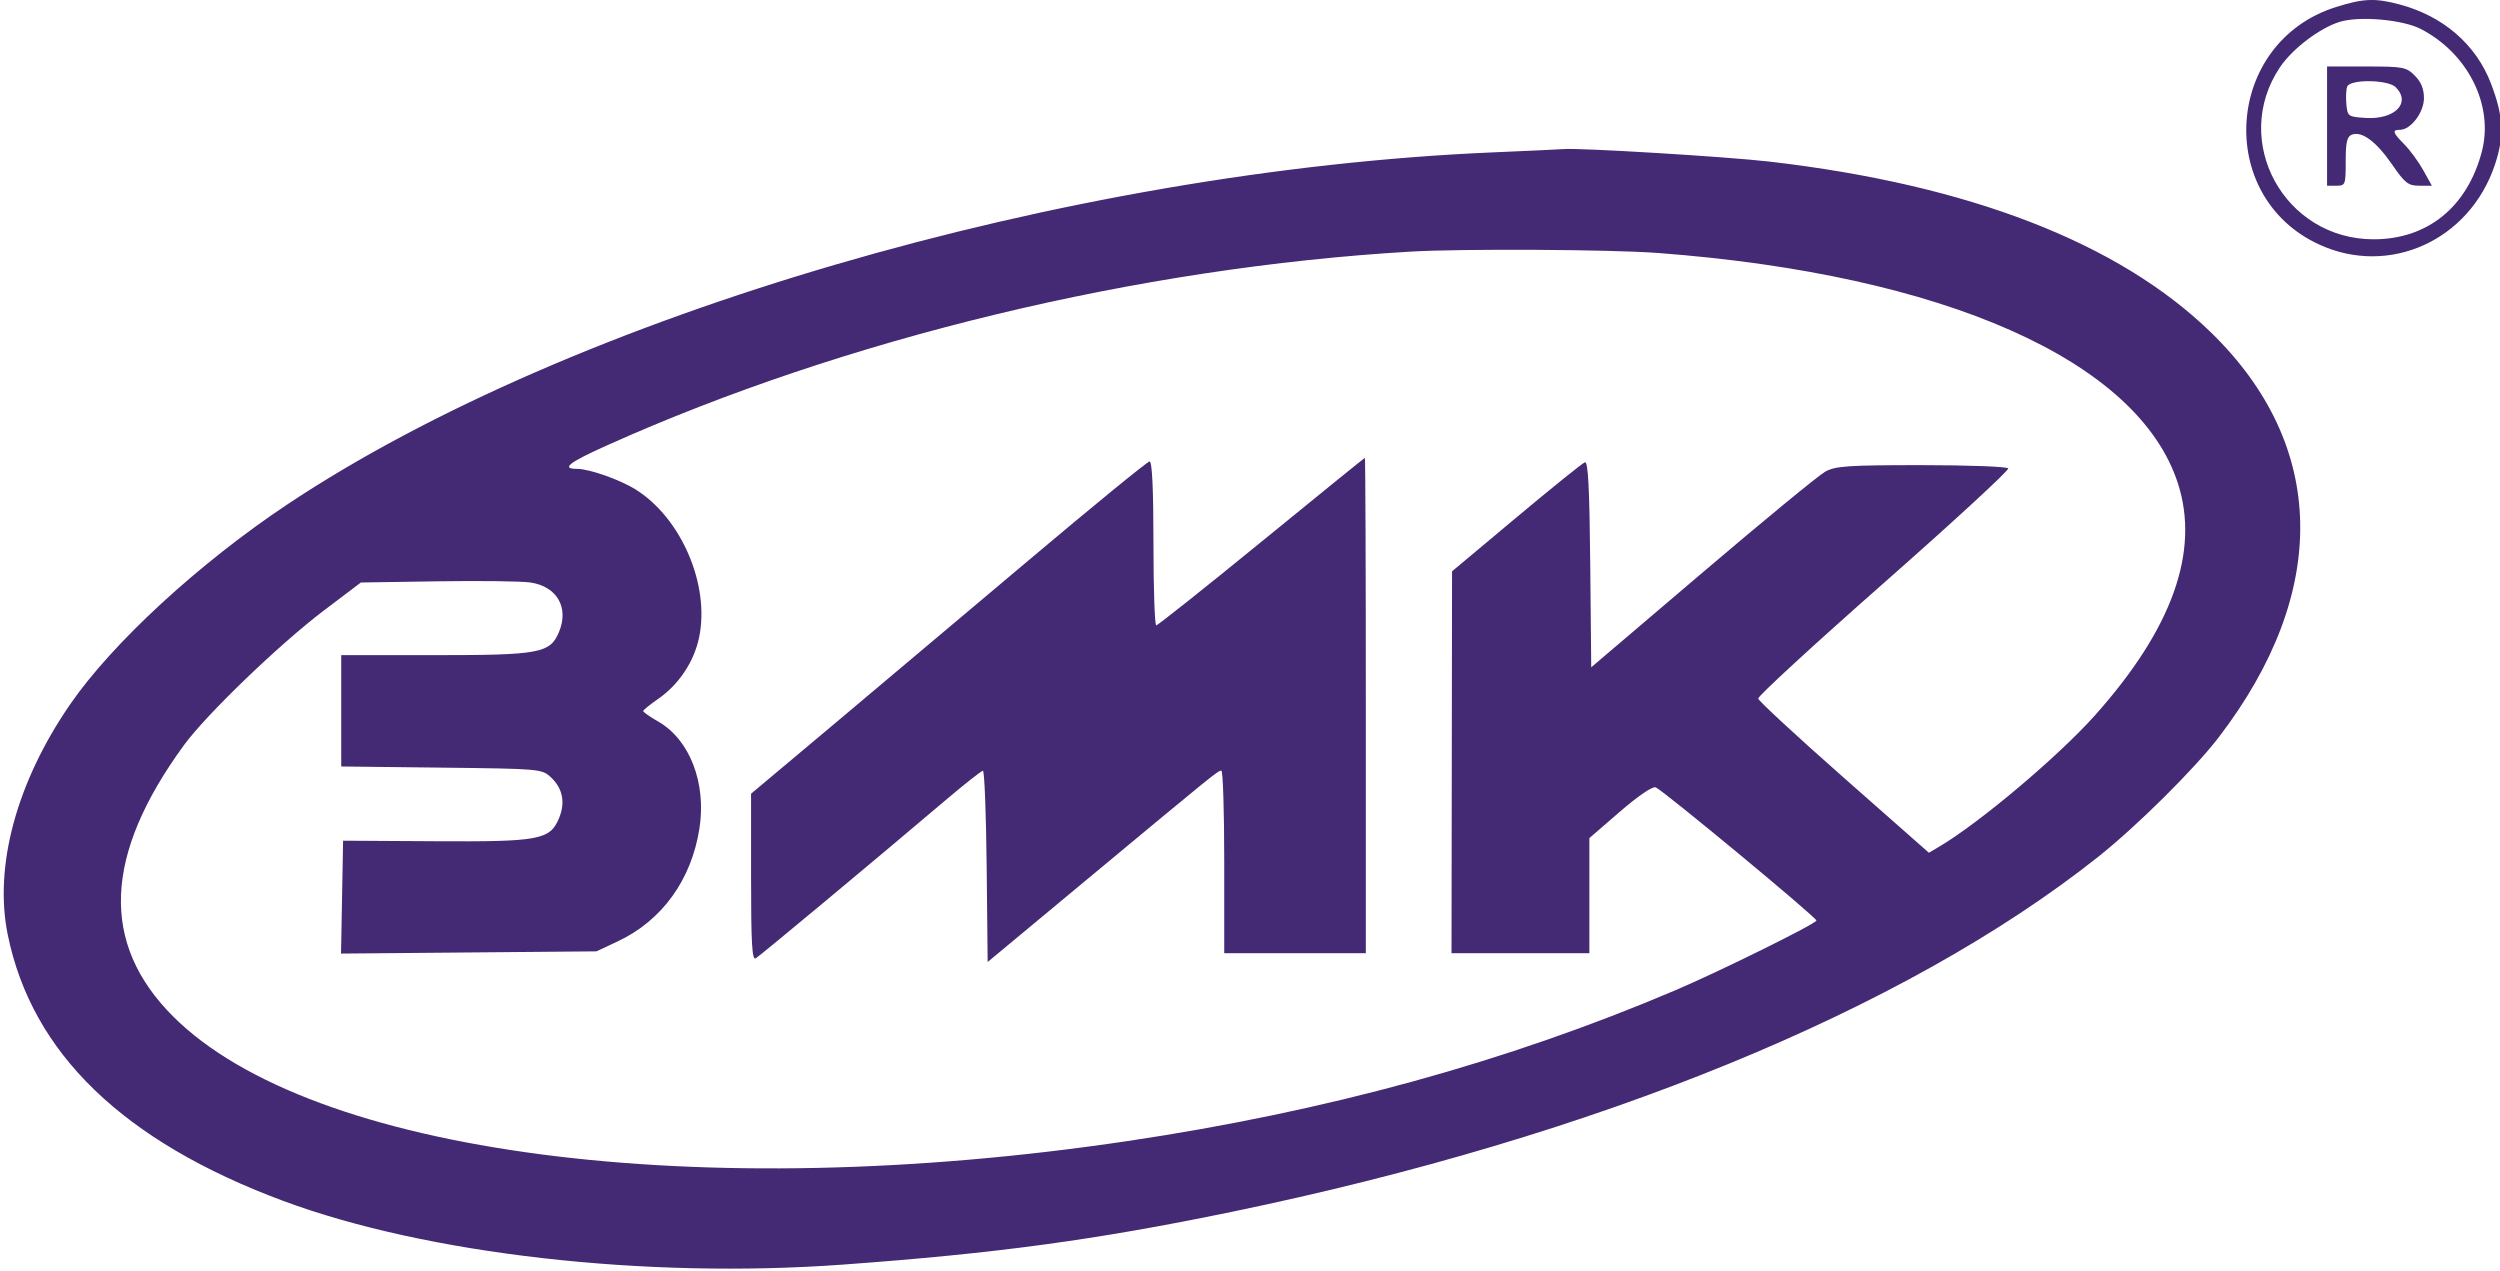<?xml version="1.0" encoding="UTF-8"?> <svg xmlns="http://www.w3.org/2000/svg" width="594" height="302" viewBox="0 0 594 302" fill="none"><g clip-path="url(#clip0_20_19)"><path fill-rule="evenodd" clip-rule="evenodd" d="M554.95 1.699C528.662 10.03 526.111 46.623 551.02 58.092C567.718 65.781 586.809 57.103 592.8 39.102C595.065 32.294 594.836 27.64 591.847 19.824C588.316 10.585 580.504 3.823 570.175 1.064C564.32 -0.5 561.52 -0.383 554.95 1.699ZM555.892 5.199C551.136 6.667 544.625 11.629 541.687 16.025C529.992 33.525 542.73 56.857 563.979 56.857C576.761 56.857 586.207 49.212 589.677 36.057C592.577 25.066 586.414 12.672 575.17 6.881C570.828 4.645 560.583 3.751 555.892 5.199ZM552.913 29.959V44.123H555.126C557.261 44.123 557.339 43.919 557.339 38.342C557.339 33.775 557.647 32.441 558.806 31.996C561.17 31.09 564.613 33.64 568.347 39.063C571.426 43.533 572.181 44.123 574.822 44.123H577.813L575.765 40.445C574.638 38.422 572.621 35.664 571.282 34.316C568.496 31.512 568.291 30.844 570.215 30.844C572.794 30.844 575.93 26.716 575.93 23.32C575.93 21.125 575.257 19.468 573.756 17.968C571.725 15.936 570.98 15.795 562.248 15.795H552.913V29.959ZM557.692 20.58C557.43 21.263 557.342 23.156 557.499 24.785C557.773 27.651 557.918 27.755 562.064 28.019C569.009 28.461 572.95 24.45 569.227 20.727C567.39 18.891 558.384 18.776 557.692 20.58ZM354.618 36.209C253.399 40.534 135.775 74.887 68.301 119.829C47.263 133.843 26.65 152.825 16.609 167.435C3.924 185.889 -1.464 205.813 1.834 222.058C7.549 250.206 29.265 271.198 67.283 285.329C101.309 297.974 153.199 303.891 200.143 300.479C236.668 297.823 260.317 294.618 292.607 287.945C379.373 270.014 452.5 240.063 498.471 203.629C507.638 196.363 521.423 182.695 527.203 175.139C553.617 140.612 552.94 105.852 525.33 78.988C503.421 57.669 467.845 43.898 420.48 38.401C410.349 37.225 375.108 35.087 371.438 35.425C370.707 35.492 363.139 35.845 354.618 36.209ZM335.143 59.786C270.589 63.576 200.909 80.372 144.292 105.788C135.123 109.903 133.212 111.402 137.133 111.402C140.007 111.402 147.32 113.977 151.017 116.29C161.886 123.094 168.701 138.961 166.111 151.436C164.907 157.238 161.285 162.666 156.333 166.091C154.417 167.416 152.837 168.699 152.823 168.943C152.808 169.186 154.412 170.309 156.387 171.437C163.875 175.713 167.867 186.051 166.189 196.826C164.282 209.073 157.278 218.747 146.74 223.686L141.716 226.041L111.374 226.306L81.03 226.571L81.275 213.159L81.52 199.748L103.361 199.878C128.133 200.025 130.672 199.555 132.815 194.425C134.367 190.712 133.713 187.338 130.934 184.726C128.766 182.688 128.466 182.661 104.909 182.39L81.077 182.116V168.89V155.664H103.237C128.27 155.664 130.706 155.211 132.815 150.163C135.242 144.356 132.342 139.334 126.022 138.399C123.942 138.091 114.029 137.966 103.993 138.12L85.746 138.402L76.993 145.023C66.487 152.97 49.059 169.73 43.748 176.993C24.629 203.143 23.774 224.158 41.122 241.496C73.897 274.252 166.008 286.287 267.864 271.122C315.335 264.054 358.041 252.304 397.995 235.319C408.537 230.837 431.64 219.415 431.583 218.713C431.518 217.903 395.092 187.722 393.393 187.07C392.643 186.782 389.193 189.13 384.883 192.86L377.634 199.134V212.809V226.484H361.257H344.88L344.943 181.115L345.007 135.746L360.281 122.961C368.681 115.93 376.016 110.023 376.58 109.835C377.338 109.583 377.668 115.91 377.842 134.02L378.077 158.547L404.472 136.081C418.989 123.724 432.128 112.918 433.671 112.066C436.111 110.718 439.092 110.517 456.576 110.517C467.632 110.517 476.893 110.864 477.156 111.289C477.418 111.714 464.12 123.964 447.604 138.511C431.089 153.057 417.652 165.418 417.745 165.979C417.837 166.539 427.002 175.012 438.11 184.806L458.307 202.614L460.735 201.18C470.337 195.508 489.057 179.722 497.793 169.931C516.132 149.377 522.685 131.058 517.485 114.883C508.096 85.686 461.98 65.237 393.961 60.11C382.713 59.263 347.374 59.068 335.143 59.786ZM299.733 128.7C286.343 139.635 275.09 148.581 274.725 148.581C274.359 148.582 274.061 139.818 274.061 129.107C274.061 116.403 273.746 109.631 273.154 109.631C272.655 109.631 259.609 120.295 244.162 133.328C228.715 146.36 207.612 164.125 197.266 172.805L178.454 188.586V208.473C178.454 224.143 178.689 228.219 179.561 227.7C180.642 227.056 207.769 204.459 224.487 190.275C229.112 186.35 233.189 183.132 233.546 183.124C233.902 183.114 234.301 193.337 234.431 205.839L234.667 228.572L258.569 208.707C289.033 183.389 289.382 183.107 290.197 183.107C290.573 183.107 290.88 192.867 290.88 204.795V226.484H307.7H324.52V167.615C324.52 135.237 324.42 108.763 324.298 108.782C324.177 108.803 313.122 117.766 299.733 128.7Z" fill="#442974"></path></g><defs><clipPath id="clip0_20_19"><rect width="594" height="301.869" fill="white"></rect></clipPath></defs></svg> 